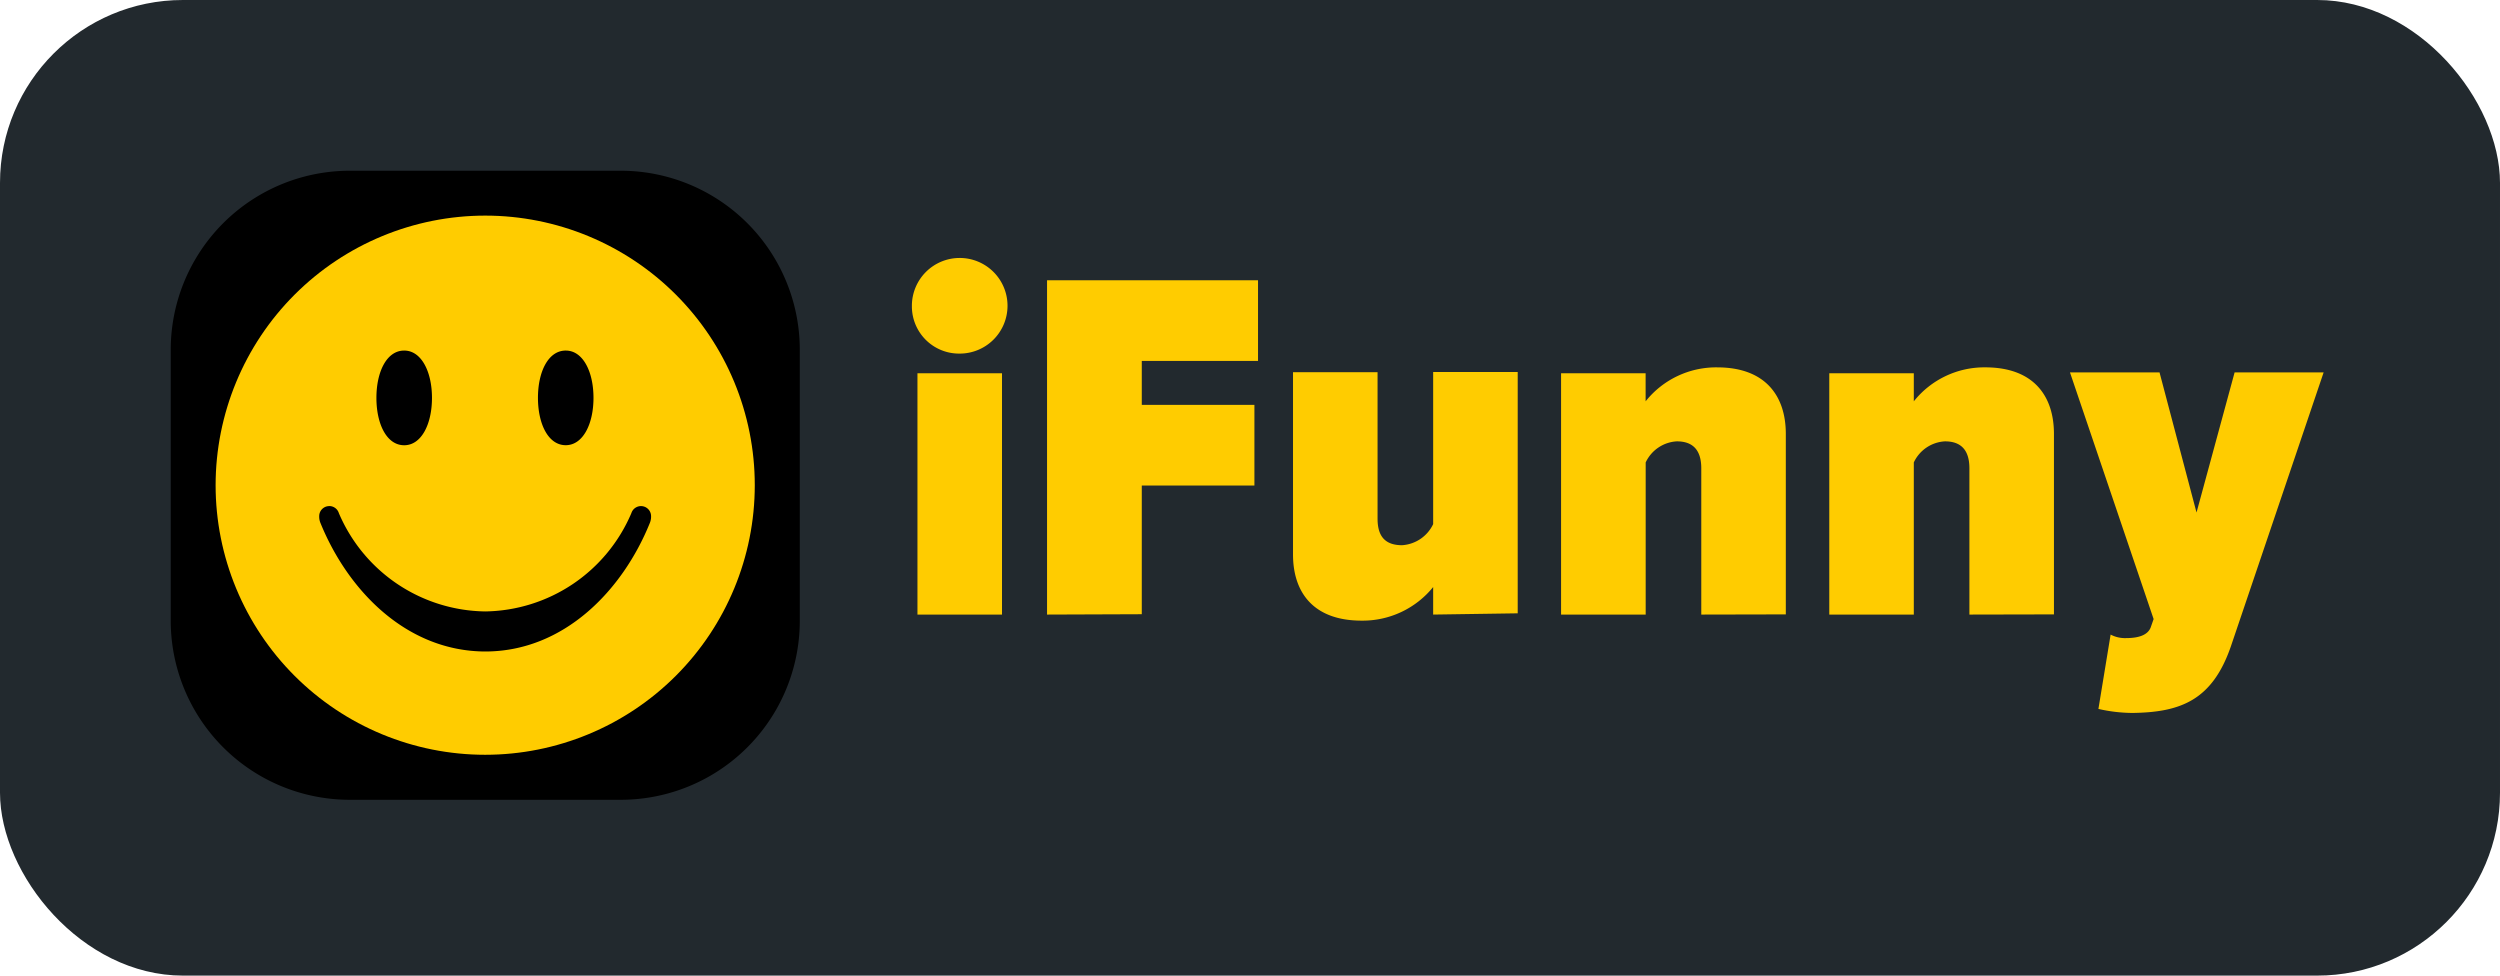 <svg xmlns="http://www.w3.org/2000/svg" xmlns:xlink="http://www.w3.org/1999/xlink" width="205" height="80" viewBox="0 0 205 80">
  <defs>
    <clipPath id="clip-path">
      <rect id="Rectangle_5431" data-name="Rectangle 5431" width="176.537" height="51.583" fill="none"/>
    </clipPath>
    <clipPath id="clip-path-2">
      <path id="Path_10764" data-name="Path 10764" d="M1.8,23.911A22.106,22.106,0,1,0,23.911,1.8,22.122,22.122,0,0,0,1.8,23.911" transform="translate(-1.805 -1.805)" fill="none"/>
    </clipPath>
    <linearGradient id="linear-gradient" x1="0.082" y1="0.918" x2="0.115" y2="0.918" gradientUnits="objectBoundingBox">
      <stop offset="0" stop-color="#ffe033"/>
      <stop offset="1" stop-color="#fc0"/>
    </linearGradient>
  </defs>
  <g id="Group_10589" data-name="Group 10589" transform="translate(-278 -263)">
    <rect id="Rectangle_1890" data-name="Rectangle 1890" width="205" height="80" rx="15" transform="translate(278 263)" fill="#22292e"/>
    <g id="Group_10583" data-name="Group 10583" transform="translate(292 277)">
      <g id="Group_10584" data-name="Group 10584" transform="translate(0 0)">
        <g id="Group_10583-2" data-name="Group 10583" clip-path="url(#clip-path)">
          <path id="Path_10763" data-name="Path 10763" d="M14.738,0H36.844A14.686,14.686,0,0,1,51.583,14.738V36.844A14.686,14.686,0,0,1,36.844,51.583H14.738A14.687,14.687,0,0,1,0,36.844V14.738A14.687,14.687,0,0,1,14.738,0" transform="translate(0 0)"/>
        </g>
      </g>
      <g id="Group_10586" data-name="Group 10586" transform="translate(3.685 3.685)">
        <g id="Group_10585" data-name="Group 10585" clip-path="url(#clip-path-2)">
          <rect id="Rectangle_5432" data-name="Rectangle 5432" width="61.66" height="61.66" transform="translate(-20.89 14.875) rotate(-35.453)" fill="url(#linear-gradient)"/>
        </g>
      </g>
      <g id="Group_10588" data-name="Group 10588" transform="translate(0 0)">
        <g id="Group_10587" data-name="Group 10587" clip-path="url(#clip-path)">
          <path id="Path_10765" data-name="Path 10765" d="M12.932,7.223c-1.435,0-2.278,1.737-2.278,3.881s.843,3.883,2.278,3.883c1.415,0,2.278-1.737,2.278-3.883s-.868-3.881-2.278-3.881m13.248,0C24.744,7.223,23.9,8.96,23.9,11.1s.843,3.883,2.278,3.883c1.413,0,2.276-1.737,2.276-3.883S27.59,7.223,26.18,7.223M6.789,19.977a.821.821,0,0,0-.825.817.692.692,0,0,0,0,.092h0a1.329,1.329,0,0,0,.09.447C8.3,26.885,13.105,31.875,19.569,31.9c6.464,0,11.282-5.014,13.517-10.567a1.37,1.37,0,0,0,.09-.447h0c0-.031,0-.061,0-.092a.827.827,0,0,0-1.615-.241l0,0a13.225,13.225,0,0,1-11.992,8.062A13.234,13.234,0,0,1,7.573,20.55l0,0a.822.822,0,0,0-.788-.576Z" transform="translate(6.212 7.523)"/>
          <path id="Path_10766" data-name="Path 10766" d="M33.667,11.346a3.869,3.869,0,0,1-3.9-3.84V7.446a3.921,3.921,0,1,1,3.9,3.9m-3.444,1.613h6.933V32.746H30.223ZM40.85,32.746V5.335h17.3v6.611H48.618v3.605h9.236v6.611H48.618V32.717Zm31.661,0V30.488a7.44,7.44,0,0,1-5.863,2.756c-3.987,0-5.629-2.346-5.629-5.422V12.871h6.933V24.89c0,1.523.7,2.168,2.009,2.168a3.034,3.034,0,0,0,2.55-1.729V12.854h6.933V32.643Zm21.986,0V20.755c0-1.554-.739-2.213-2.007-2.213a3,3,0,0,0-2.552,1.729V32.746H83V12.959h6.933v2.3A7.393,7.393,0,0,1,95.8,12.475c3.987,0,5.629,2.374,5.629,5.451V32.731Zm21.986,0V20.755c0-1.554-.739-2.213-2.007-2.213a3,3,0,0,0-2.552,1.729V32.746h-6.931V12.959h6.931v2.3a7.393,7.393,0,0,1,5.863-2.785c3.987,0,5.629,2.374,5.629,5.451V32.731Zm11.58,1.641a2.523,2.523,0,0,0,1.272.288c1.027,0,1.76-.247,2.009-.862l.245-.7-6.86-20.228h7.344l3.034,11.492,3.124-11.492h7.3l-7.593,22.427c-1.525,4.469-4.148,5.451-8.091,5.5a12.821,12.821,0,0,1-2.785-.329Z" transform="translate(31.008 3.649)" fill="#fc0" fill-rule="evenodd"/>
        </g>
      </g>
    </g>
  </g>
</svg>
